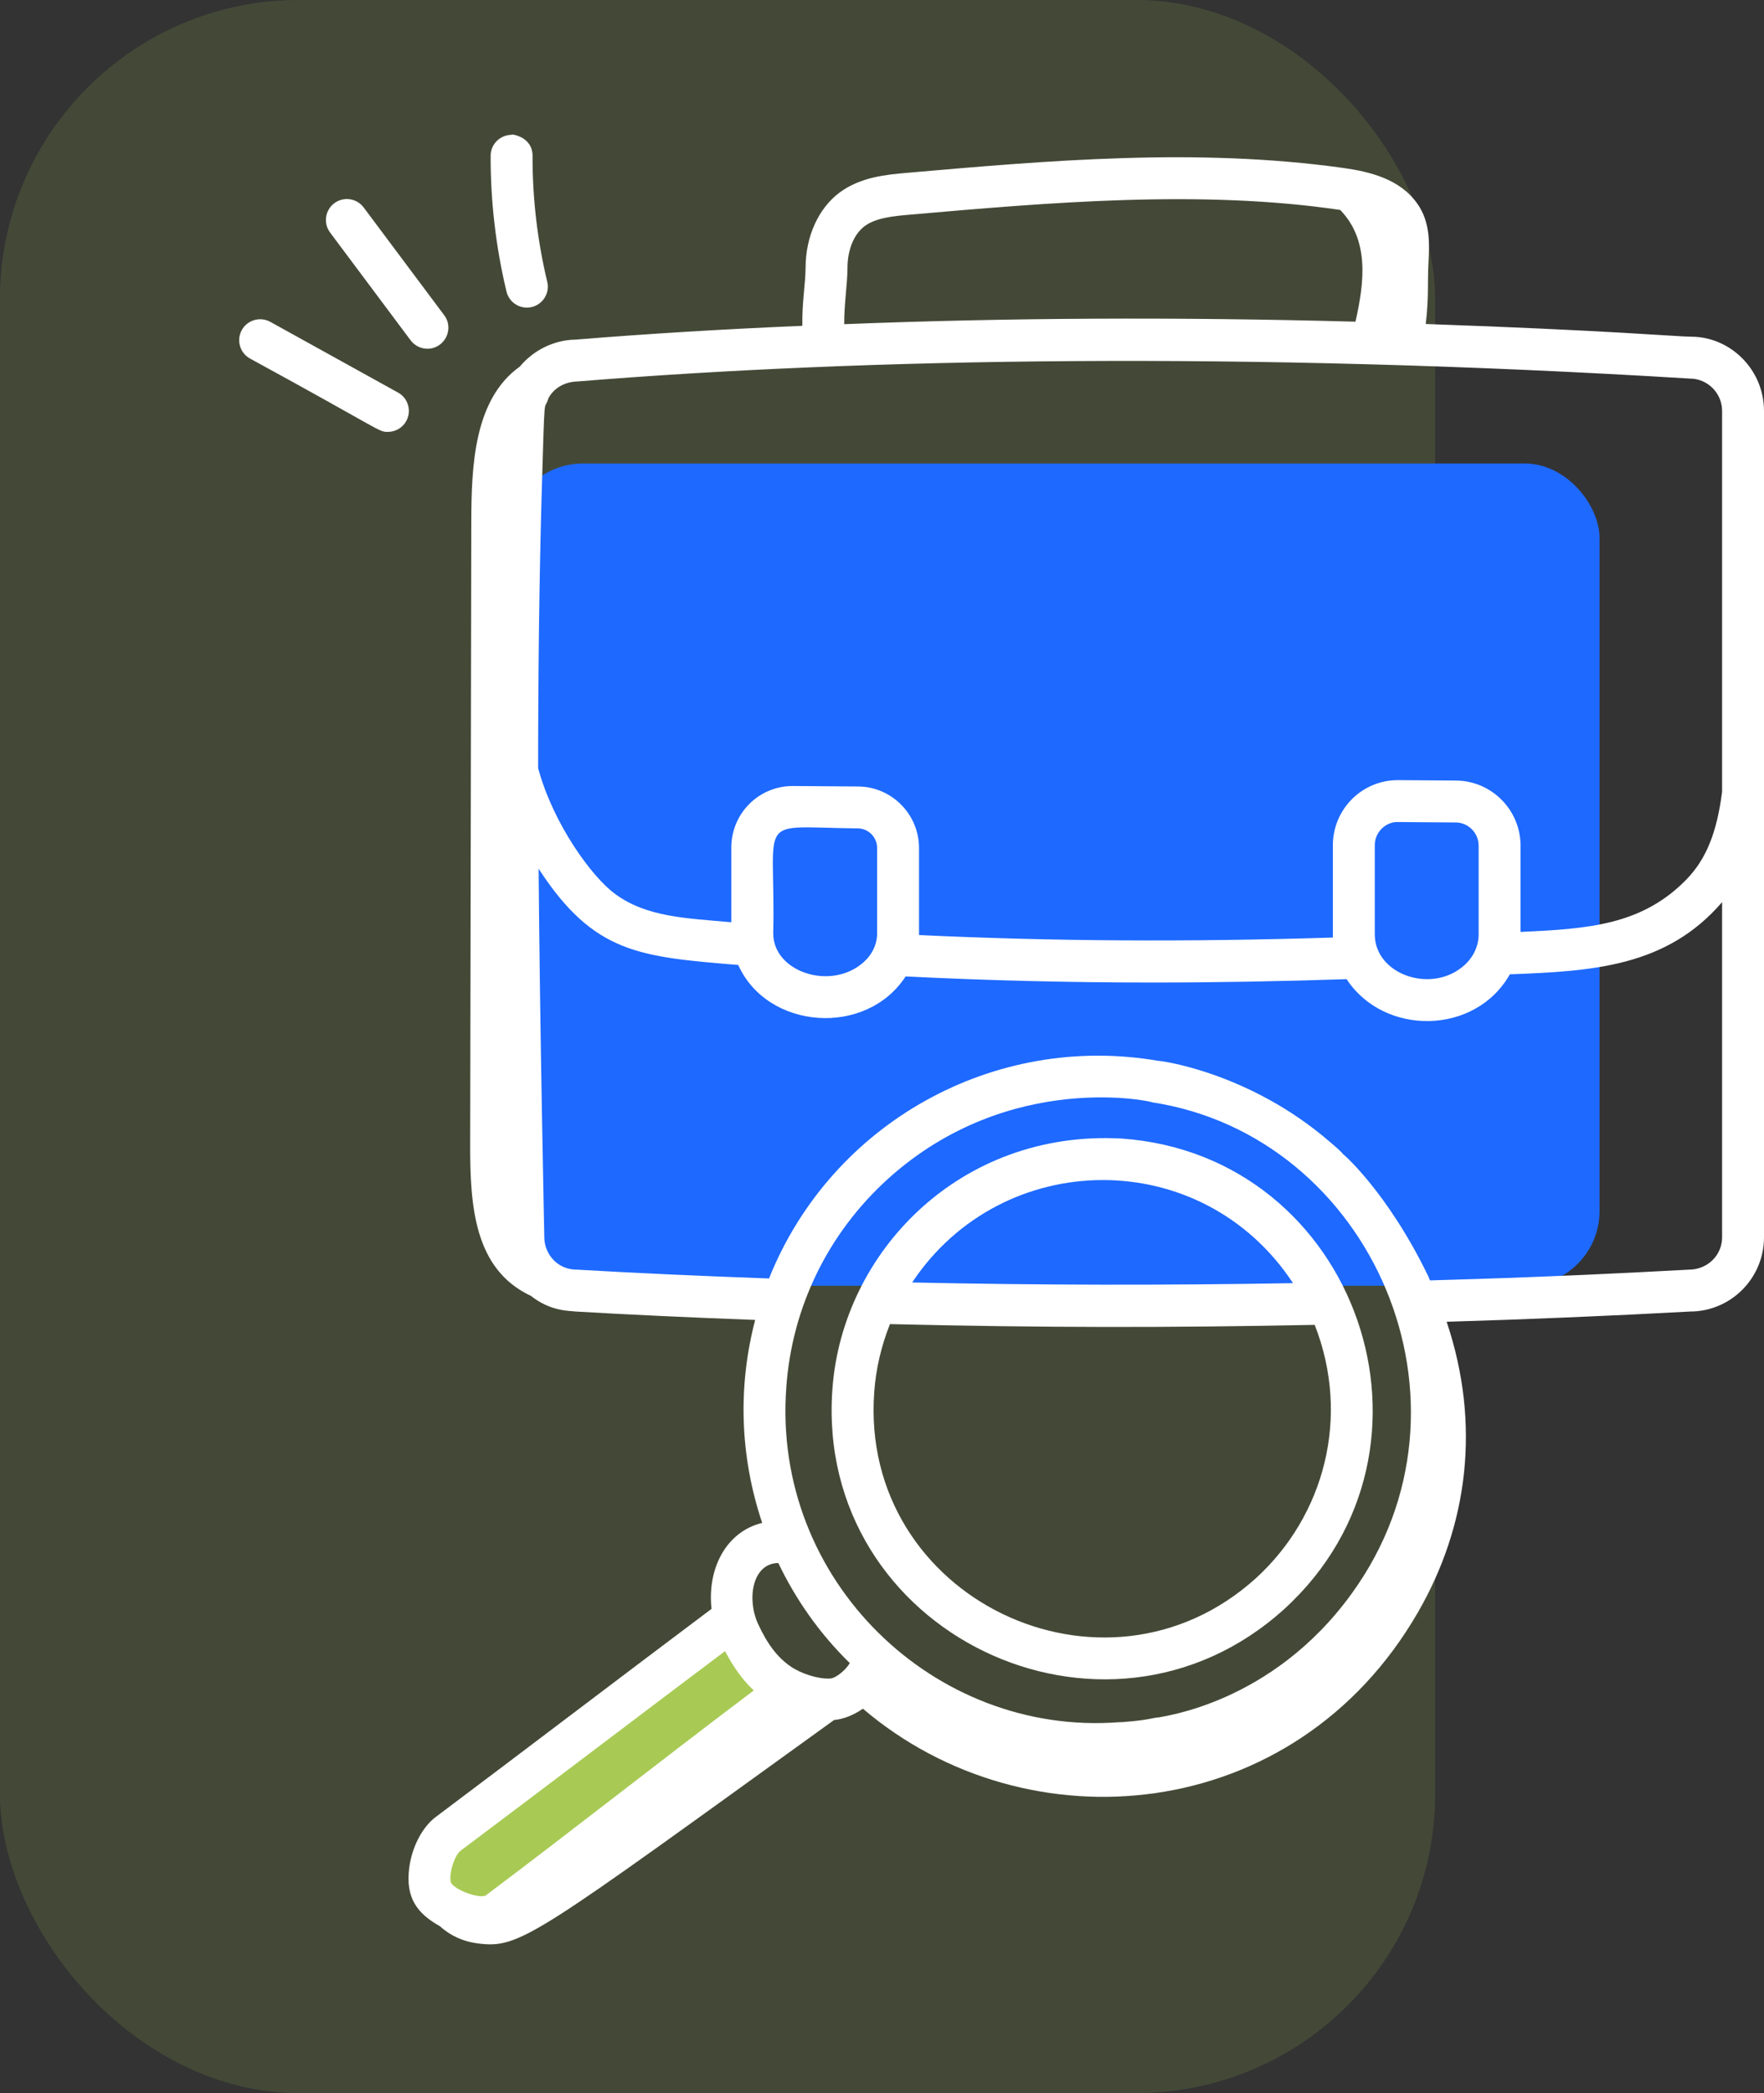 <svg width="118" height="140" viewBox="0 0 118 140" fill="none" xmlns="http://www.w3.org/2000/svg">
<rect x="0" y="0" width="118" height="140" fill="#333333" stroke="none"/>
<rect width="96" height="140" rx="20" fill="#A8CA55" fill-opacity="0.15"/>
<rect x="34" y="31" width="73" height="55" rx="5" fill="#1E69FF"/>
<rect x="48.715" y="109" width="5" height="26.389" transform="rotate(51.719 48.715 109)" fill="#A8CA55"/>
<path d="M85.904 107.63C97.672 96.889 90.785 77.269 75.041 76.156C64.232 75.553 56.335 83.747 55.683 92.915C54.49 109.209 73.885 118.505 85.904 107.63ZM86.494 85.827C77.993 85.976 69.457 85.963 61.017 85.782C67.026 76.738 80.381 76.539 86.494 85.827ZM58.48 93.117C58.593 91.525 58.963 89.999 59.532 88.566C69.902 88.811 78.117 88.811 87.945 88.617C90.369 94.798 88.574 101.398 84.018 105.557C73.86 114.751 57.472 106.891 58.48 93.117Z" fill="white"/>
<path d="M29.148 121.533C28.248 122.207 27.553 123.544 27.374 124.939C27.117 126.951 27.911 127.994 29.429 128.84C30.126 129.479 30.994 129.864 31.932 129.986C34.792 130.358 35.554 129.651 55.791 115.049C56.442 114.987 57.114 114.711 57.723 114.29C68.689 123.646 86.601 122.132 94.85 107.845C98.201 102.048 99.076 95.27 96.771 88.409C102.202 88.249 107.7 88.019 113.052 87.725C115.781 87.725 118 85.496 118 82.759V27.485C118 24.747 115.775 22.521 113.125 22.521C112.265 22.521 107.562 22.096 95.374 21.671C95.59 19.797 95.48 18.931 95.557 17.507C95.619 16.335 95.695 14.879 94.812 13.625C93.642 11.964 91.633 11.482 89.819 11.229C80.052 9.871 70.171 10.732 60.615 11.566C59.325 11.68 57.56 11.835 56.158 12.882C54.747 13.941 53.898 15.81 53.888 17.883C53.883 18.998 53.647 20.176 53.671 21.794C48.454 22.014 43.335 22.321 38.518 22.716C37.048 22.736 35.689 23.423 34.777 24.516C31.697 26.714 31.534 31.183 31.527 34.923C31.502 48.792 31.477 62.661 31.452 76.53C31.445 80.609 31.696 84.892 35.511 86.676C36.868 87.747 38.139 87.664 38.473 87.723C42.153 87.938 46.044 88.118 50.516 88.286C49.374 92.656 49.458 97.298 50.985 101.863C48.583 102.447 47.3 104.903 47.596 107.614C41.282 112.351 35.171 117.015 29.148 121.533ZM52.597 92.813C52.971 87.438 55.393 82.474 59.416 78.835C67.59 71.472 77.296 73.728 77.035 73.722C77.041 73.723 77.046 73.727 77.052 73.728C91.748 75.966 99.659 93.884 90.408 106.606C85.069 113.981 77.739 114.789 77.535 114.871C77.194 114.871 76.866 115.059 75.177 115.178V115.182C75.165 115.184 75.152 115.184 75.139 115.185C74.962 115.187 74.825 115.196 74.825 115.196C62.526 116.125 51.646 105.731 52.597 92.813ZM56.691 17.9C56.696 16.697 57.125 15.66 57.837 15.127C58.6 14.558 59.801 14.452 60.859 14.359C70.103 13.553 80.328 12.66 89.653 14.043C91.585 16.046 91.288 18.816 90.671 21.517C78.725 21.193 67.409 21.253 56.472 21.683C56.465 20.285 56.682 19.098 56.691 17.9ZM38.65 25.514C57.741 23.959 83.25 23.503 113.034 25.322C114.226 25.322 115.197 26.293 115.197 27.485V52.959C114.847 55.688 114.138 57.445 112.83 58.806C109.839 61.892 106.217 62.129 101.715 62.334V56.568C101.715 54.181 99.78 52.226 97.404 52.21C97.377 52.21 97.774 52.213 93.505 52.181C91.095 52.181 89.16 54.139 89.16 56.539V62.711C79.376 63.016 70.286 62.96 61.476 62.542V56.718C61.476 54.468 59.651 52.622 57.406 52.606C57.376 52.606 57.827 52.609 53.019 52.575C50.755 52.575 48.921 54.413 48.921 56.687V61.687C45.807 61.41 43.259 61.337 41.157 59.802C39.607 58.68 37.008 55.122 35.997 51.378C35.999 44.744 36.075 38.781 36.231 33.141C36.449 25.627 36.387 27.687 36.682 26.644C37.038 25.968 37.766 25.53 38.65 25.514ZM98.911 62.493C98.911 63.272 98.572 64.007 97.955 64.562C95.798 66.51 91.963 65.204 91.963 62.493V56.539C91.963 55.625 92.737 54.955 93.514 54.984L97.384 55.013C98.225 55.019 98.911 55.716 98.911 56.568V62.493V62.493ZM58.673 56.718V62.434C58.673 63.168 58.339 63.863 57.733 64.391C55.568 66.28 51.725 65.013 51.725 62.434C51.896 54.374 50.396 55.343 57.386 55.409C58.096 55.415 58.673 56.002 58.673 56.718ZM38.555 84.921C37.319 84.921 36.41 83.909 36.41 82.737C36.407 82.55 36.114 68.787 36.029 58.106C39.733 63.798 42.788 63.992 49.384 64.545C51.32 68.874 57.929 69.386 60.581 65.311C65.96 65.578 71.424 65.719 77.087 65.719C81.296 65.719 85.619 65.641 90.079 65.494C92.599 69.328 98.711 69.237 100.997 65.17C106.562 64.961 111.478 64.662 115.197 60.342V82.759C115.197 83.95 114.235 84.921 112.976 84.923C102.729 85.486 96.54 85.605 95.655 85.642C95.617 85.562 95.591 85.475 95.551 85.395C95.569 85.367 95.556 85.35 95.54 85.363C92.785 79.66 89.691 77.031 89.857 77.218C89.716 77.016 89.211 76.591 89.01 76.422C83.494 71.618 77.325 70.905 77.512 70.963C66.512 69.047 55.609 75.106 51.443 85.514C46.633 85.34 42.516 85.151 38.555 84.921ZM52.064 104.546C53.243 107.012 54.841 109.282 56.847 111.241C56.578 111.702 55.906 112.262 55.519 112.273C54.755 112.316 53.614 111.962 52.902 111.475C52.013 110.864 51.336 109.984 50.71 108.62C49.941 106.953 50.325 104.565 52.064 104.546ZM48.501 110.44C49.059 111.506 49.684 112.38 50.425 113.069C44.2 117.759 38.13 122.553 32.484 126.788C32.09 126.985 30.63 126.523 30.196 125.979C29.968 125.601 30.325 124.154 30.829 123.776C36.258 119.705 42.3 115.102 48.501 110.44ZM16.175 22.075C15.801 22.753 16.046 23.607 16.723 23.981C25.706 28.881 25.296 28.887 25.947 28.887C26.442 28.887 26.92 28.626 27.175 28.164C27.549 27.487 27.305 26.633 26.628 26.259L18.081 21.528C17.404 21.156 16.551 21.4 16.175 22.075ZM24.326 13.875C23.864 13.258 22.988 13.129 22.364 13.592C21.745 14.056 21.618 14.934 22.081 15.554L27.469 22.764C27.745 23.132 28.166 23.326 28.593 23.326C29.727 23.326 30.412 22.019 29.714 21.084L24.326 13.875ZM35.571 20.537C36.323 20.356 36.788 19.599 36.607 18.847C35.947 16.095 35.616 13.26 35.624 10.426C35.627 9.059 34.035 8.936 34.222 9.02C33.45 9.02 32.822 9.646 32.82 10.418C32.813 13.476 33.169 16.533 33.881 19.5C34.059 20.24 34.799 20.717 35.571 20.537Z" fill="white"/>
</svg>
